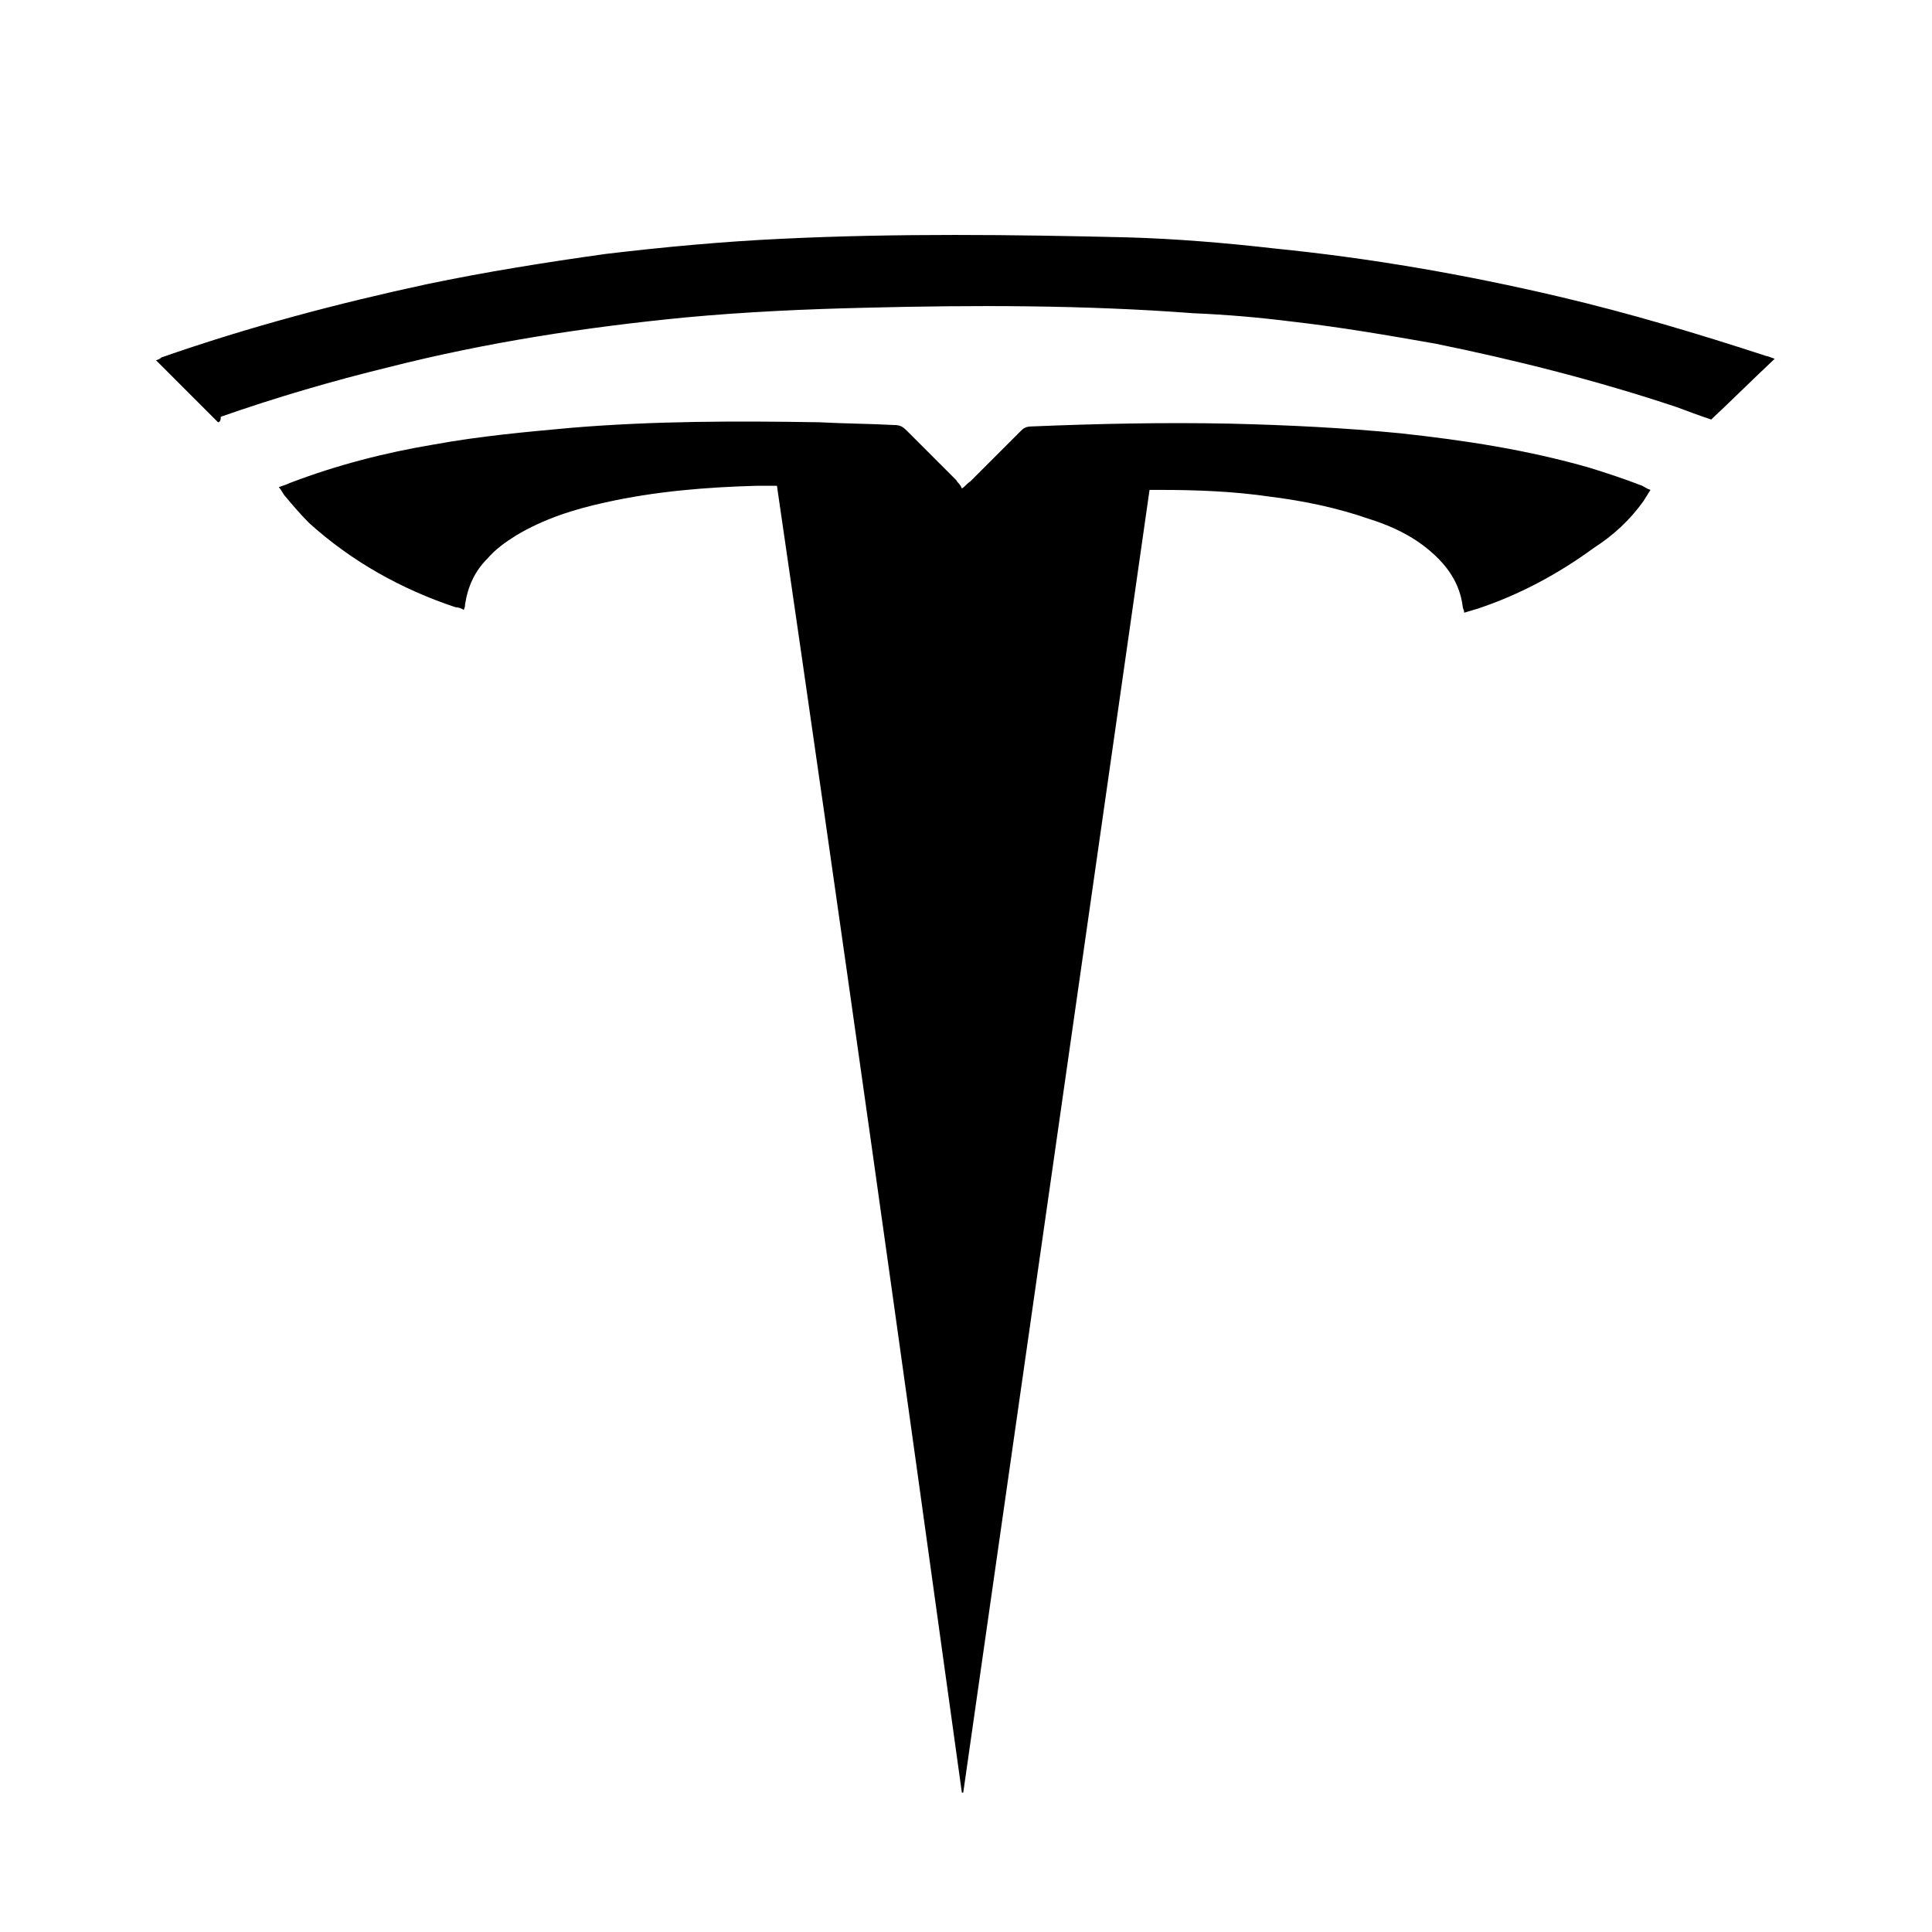 <?xml version="1.0" encoding="utf-8"?>
<!-- Generator: Adobe Illustrator 26.5.2, SVG Export Plug-In . SVG Version: 6.00 Build 0)  -->
<svg version="1.1" id="Livello_1" xmlns="http://www.w3.org/2000/svg" xmlns:xlink="http://www.w3.org/1999/xlink" x="0px" y="0px"
	 viewBox="0 0 140 140" style="enable-background:new 0 0 140 140;" xml:space="preserve">
<style type="text/css">
	.st0{fill:#FFFFFF;}
</style>
<g>
	<path d="M56.3,35.2c-0.5,0-0.9,0-1.4,0c-3.7,0.1-7.4,0.4-11,1.2c-2.3,0.5-4.5,1.2-6.5,2.4c-0.8,0.5-1.5,1-2.1,1.7
		c-0.9,0.9-1.4,2-1.6,3.3c0,0.1,0,0.2-0.1,0.4C33.5,44.1,33.2,44,33,44c-3.9-1.3-7.5-3.3-10.6-6.1c-0.6-0.6-1.2-1.3-1.7-1.9
		c-0.2-0.2-0.3-0.5-0.5-0.7c0.3-0.1,0.6-0.2,0.8-0.3c3.4-1.3,6.9-2.2,10.5-2.8c3.3-0.6,6.6-0.9,9.9-1.2c6-0.5,12-0.5,18-0.4
		c1.8,0.1,3.6,0.1,5.4,0.2c0.4,0,0.6,0.1,0.9,0.4c1.2,1.2,2.4,2.4,3.6,3.6c0.1,0.2,0.3,0.3,0.4,0.6c0.3-0.2,0.4-0.4,0.6-0.5
		c1.2-1.2,2.5-2.5,3.7-3.7c0.2-0.2,0.4-0.3,0.8-0.3c4.8-0.2,9.6-0.3,14.4-0.2c4.1,0.1,8.2,0.3,12.3,0.7c4.6,0.5,9.2,1.2,13.7,2.5
		c1.3,0.4,2.5,0.8,3.8,1.3c0.2,0.1,0.3,0.2,0.6,0.3c-0.2,0.3-0.3,0.5-0.5,0.8c-1,1.4-2.2,2.5-3.6,3.4c-2.6,1.9-5.4,3.4-8.4,4.4
		c-0.3,0.1-0.7,0.2-1,0.3c0-0.2-0.1-0.3-0.1-0.4c-0.2-1.7-1.1-3-2.4-4.1c-1.3-1.1-2.8-1.8-4.4-2.3c-2.3-0.8-4.7-1.3-7.1-1.6
		c-2.7-0.4-5.4-0.5-8.1-0.5c-0.2,0-0.4,0-0.7,0c-4.5,31.5-9,62.9-13.5,94.4c0,0-0.1,0-0.1,0C65.3,98.1,60.9,66.7,56.3,35.2z"/>
	<path d="M15.8,30.6c-1.5-1.5-3-3-4.5-4.5c0.1,0,0.3-0.1,0.4-0.2c6.3-2.2,12.7-3.9,19.2-5.3c4.3-0.9,8.7-1.6,13-2.2
		c4.2-0.5,8.5-0.9,12.8-1.1c8.3-0.4,16.7-0.3,25-0.1c3.5,0.1,7.1,0.4,10.6,0.8c7,0.7,13.9,1.9,20.7,3.5c5.1,1.2,10.1,2.7,15,4.3
		c0.1,0,0.3,0.1,0.6,0.2c-1.6,1.5-3.1,3-4.6,4.4c-0.9-0.3-1.7-0.6-2.5-0.9c-5.7-1.9-11.6-3.4-17.5-4.6c-3.4-0.6-6.9-1.2-10.4-1.6
		c-2.4-0.3-4.7-0.5-7.1-0.6c-7.9-0.6-15.9-0.6-23.8-0.4c-4.3,0.1-8.7,0.3-13,0.7c-7.2,0.7-14.4,1.8-21.5,3.6
		c-4.1,1-8.2,2.2-12.2,3.6C16,30.5,15.9,30.6,15.8,30.6z"/>
</g>
</svg>

